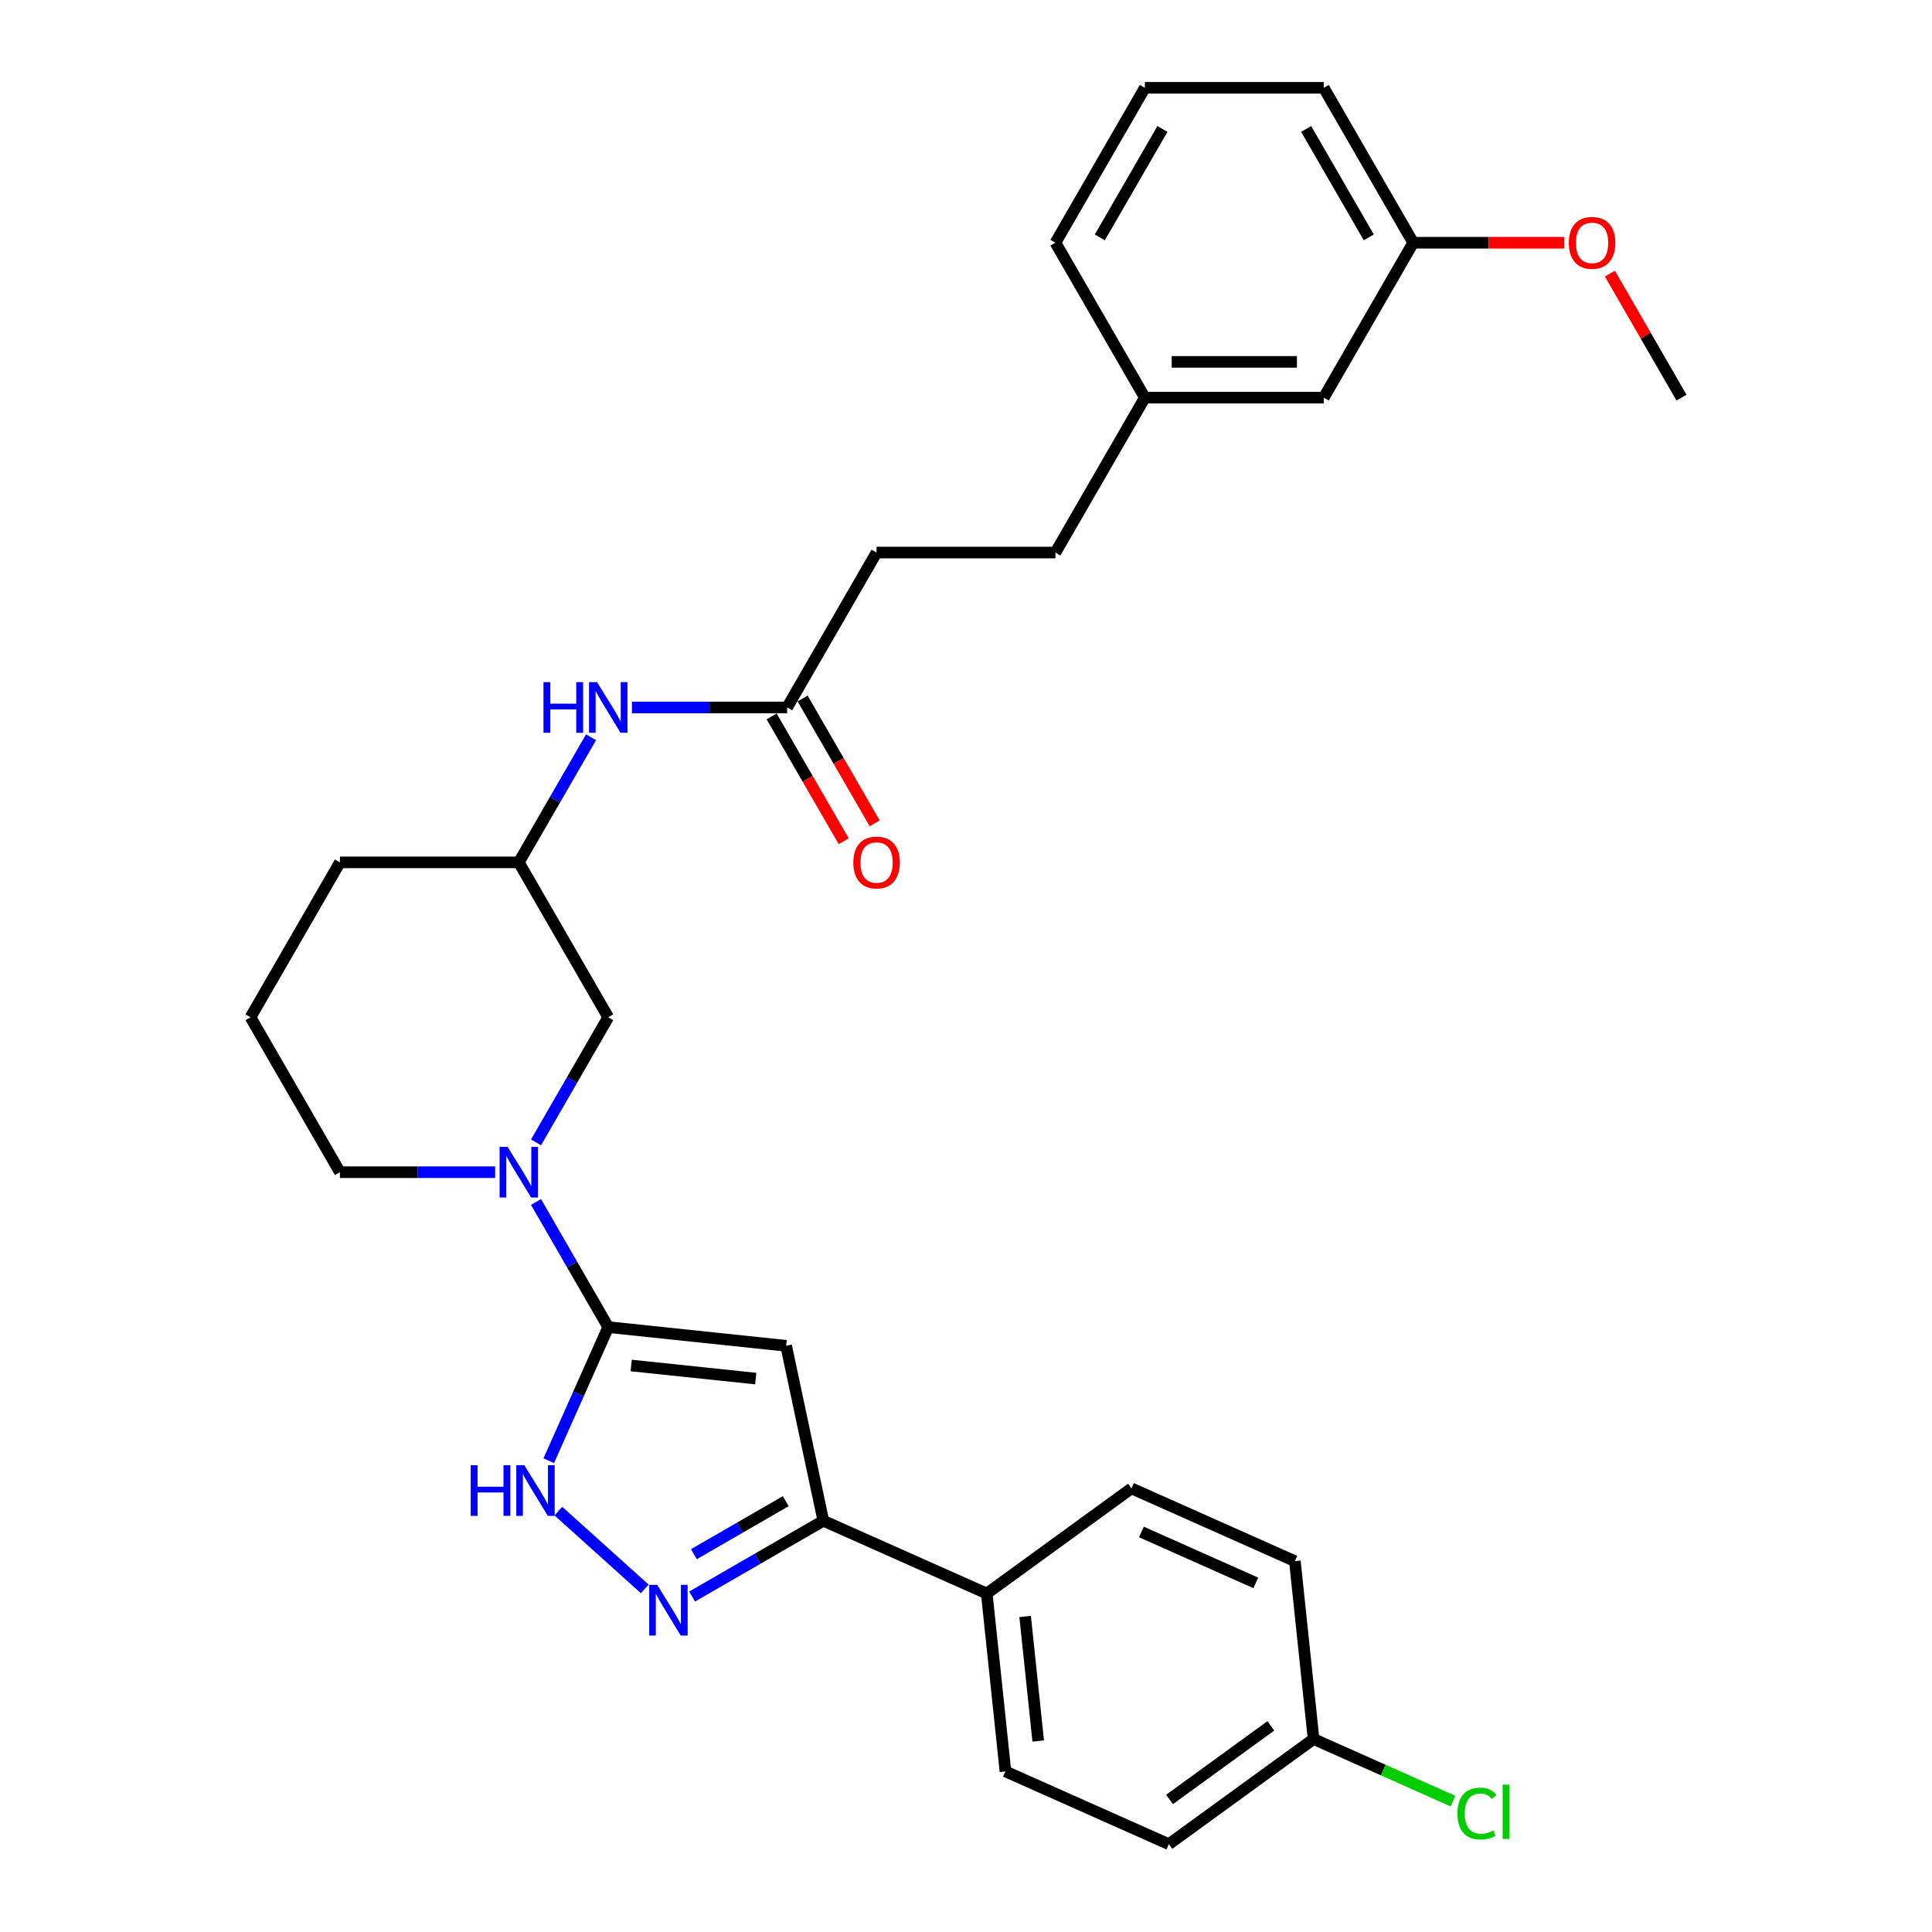 <?xml version='1.0' encoding='iso-8859-1'?>
<svg version='1.1' baseProfile='full'
              xmlns='http://www.w3.org/2000/svg'
                      xmlns:rdkit='http://www.rdkit.org/xml'
                      xmlns:xlink='http://www.w3.org/1999/xlink'
                  xml:space='preserve'
width='1000px' height='1000px' viewBox='0 0 1000 1000'>
<!-- END OF HEADER -->
<rect style='opacity:1.0;fill:#FFFFFF;stroke:none' width='1000' height='1000' x='0' y='0'> </rect>
<path class='bond-0' d='M 314.828,686.91 L 406.907,696.587' style='fill:none;fill-rule:evenodd;stroke:#000000;stroke-width:6px;stroke-linecap:butt;stroke-linejoin:miter;stroke-opacity:1' />
<path class='bond-0' d='M 326.704,706.777 L 391.159,713.552' style='fill:none;fill-rule:evenodd;stroke:#000000;stroke-width:6px;stroke-linecap:butt;stroke-linejoin:miter;stroke-opacity:1' />
<path class='bond-1' d='M 314.828,686.91 L 299.433,721.488' style='fill:none;fill-rule:evenodd;stroke:#000000;stroke-width:6px;stroke-linecap:butt;stroke-linejoin:miter;stroke-opacity:1' />
<path class='bond-1' d='M 299.433,721.488 L 284.037,756.066' style='fill:none;fill-rule:evenodd;stroke:#0000FF;stroke-width:6px;stroke-linecap:butt;stroke-linejoin:miter;stroke-opacity:1' />
<path class='bond-2' d='M 314.828,686.91 L 296.134,654.531' style='fill:none;fill-rule:evenodd;stroke:#000000;stroke-width:6px;stroke-linecap:butt;stroke-linejoin:miter;stroke-opacity:1' />
<path class='bond-2' d='M 296.134,654.531 L 277.44,622.153' style='fill:none;fill-rule:evenodd;stroke:#0000FF;stroke-width:6px;stroke-linecap:butt;stroke-linejoin:miter;stroke-opacity:1' />
<path class='bond-3' d='M 406.907,696.587 L 426.156,787.15' style='fill:none;fill-rule:evenodd;stroke:#000000;stroke-width:6px;stroke-linecap:butt;stroke-linejoin:miter;stroke-opacity:1' />
<path class='bond-4' d='M 333.716,822.406 L 289.016,782.157' style='fill:none;fill-rule:evenodd;stroke:#0000FF;stroke-width:6px;stroke-linecap:butt;stroke-linejoin:miter;stroke-opacity:1' />
<path class='bond-5' d='M 358.233,826.366 L 392.195,806.758' style='fill:none;fill-rule:evenodd;stroke:#0000FF;stroke-width:6px;stroke-linecap:butt;stroke-linejoin:miter;stroke-opacity:1' />
<path class='bond-5' d='M 392.195,806.758 L 426.156,787.15' style='fill:none;fill-rule:evenodd;stroke:#000000;stroke-width:6px;stroke-linecap:butt;stroke-linejoin:miter;stroke-opacity:1' />
<path class='bond-5' d='M 359.163,804.447 L 382.936,790.722' style='fill:none;fill-rule:evenodd;stroke:#0000FF;stroke-width:6px;stroke-linecap:butt;stroke-linejoin:miter;stroke-opacity:1' />
<path class='bond-5' d='M 382.936,790.722 L 406.709,776.996' style='fill:none;fill-rule:evenodd;stroke:#000000;stroke-width:6px;stroke-linecap:butt;stroke-linejoin:miter;stroke-opacity:1' />
<path class='bond-6' d='M 277.44,591.303 L 296.134,558.924' style='fill:none;fill-rule:evenodd;stroke:#0000FF;stroke-width:6px;stroke-linecap:butt;stroke-linejoin:miter;stroke-opacity:1' />
<path class='bond-6' d='M 296.134,558.924 L 314.828,526.546' style='fill:none;fill-rule:evenodd;stroke:#000000;stroke-width:6px;stroke-linecap:butt;stroke-linejoin:miter;stroke-opacity:1' />
<path class='bond-7' d='M 256.276,606.728 L 216.113,606.728' style='fill:none;fill-rule:evenodd;stroke:#0000FF;stroke-width:6px;stroke-linecap:butt;stroke-linejoin:miter;stroke-opacity:1' />
<path class='bond-7' d='M 216.113,606.728 L 175.949,606.728' style='fill:none;fill-rule:evenodd;stroke:#000000;stroke-width:6px;stroke-linecap:butt;stroke-linejoin:miter;stroke-opacity:1' />
<path class='bond-8' d='M 426.156,787.15 L 510.738,824.808' style='fill:none;fill-rule:evenodd;stroke:#000000;stroke-width:6px;stroke-linecap:butt;stroke-linejoin:miter;stroke-opacity:1' />
<path class='bond-9' d='M 407.414,366.182 L 367.25,366.182' style='fill:none;fill-rule:evenodd;stroke:#000000;stroke-width:6px;stroke-linecap:butt;stroke-linejoin:miter;stroke-opacity:1' />
<path class='bond-9' d='M 367.25,366.182 L 327.086,366.182' style='fill:none;fill-rule:evenodd;stroke:#0000FF;stroke-width:6px;stroke-linecap:butt;stroke-linejoin:miter;stroke-opacity:1' />
<path class='bond-10' d='M 399.396,370.811 L 418.047,403.116' style='fill:none;fill-rule:evenodd;stroke:#000000;stroke-width:6px;stroke-linecap:butt;stroke-linejoin:miter;stroke-opacity:1' />
<path class='bond-10' d='M 418.047,403.116 L 436.698,435.42' style='fill:none;fill-rule:evenodd;stroke:#FF0000;stroke-width:6px;stroke-linecap:butt;stroke-linejoin:miter;stroke-opacity:1' />
<path class='bond-10' d='M 415.432,361.553 L 434.083,393.857' style='fill:none;fill-rule:evenodd;stroke:#000000;stroke-width:6px;stroke-linecap:butt;stroke-linejoin:miter;stroke-opacity:1' />
<path class='bond-10' d='M 434.083,393.857 L 452.734,426.162' style='fill:none;fill-rule:evenodd;stroke:#FF0000;stroke-width:6px;stroke-linecap:butt;stroke-linejoin:miter;stroke-opacity:1' />
<path class='bond-11' d='M 407.414,366.182 L 453.707,286' style='fill:none;fill-rule:evenodd;stroke:#000000;stroke-width:6px;stroke-linecap:butt;stroke-linejoin:miter;stroke-opacity:1' />
<path class='bond-12' d='M 314.828,526.546 L 268.535,446.364' style='fill:none;fill-rule:evenodd;stroke:#000000;stroke-width:6px;stroke-linecap:butt;stroke-linejoin:miter;stroke-opacity:1' />
<path class='bond-13' d='M 510.738,824.808 L 520.416,916.887' style='fill:none;fill-rule:evenodd;stroke:#000000;stroke-width:6px;stroke-linecap:butt;stroke-linejoin:miter;stroke-opacity:1' />
<path class='bond-13' d='M 530.605,836.685 L 537.38,901.14' style='fill:none;fill-rule:evenodd;stroke:#000000;stroke-width:6px;stroke-linecap:butt;stroke-linejoin:miter;stroke-opacity:1' />
<path class='bond-14' d='M 510.738,824.808 L 585.642,770.388' style='fill:none;fill-rule:evenodd;stroke:#000000;stroke-width:6px;stroke-linecap:butt;stroke-linejoin:miter;stroke-opacity:1' />
<path class='bond-15' d='M 305.922,381.607 L 287.229,413.985' style='fill:none;fill-rule:evenodd;stroke:#0000FF;stroke-width:6px;stroke-linecap:butt;stroke-linejoin:miter;stroke-opacity:1' />
<path class='bond-15' d='M 287.229,413.985 L 268.535,446.364' style='fill:none;fill-rule:evenodd;stroke:#000000;stroke-width:6px;stroke-linecap:butt;stroke-linejoin:miter;stroke-opacity:1' />
<path class='bond-16' d='M 268.535,446.364 L 175.949,446.364' style='fill:none;fill-rule:evenodd;stroke:#000000;stroke-width:6px;stroke-linecap:butt;stroke-linejoin:miter;stroke-opacity:1' />
<path class='bond-17' d='M 520.416,916.887 L 604.997,954.545' style='fill:none;fill-rule:evenodd;stroke:#000000;stroke-width:6px;stroke-linecap:butt;stroke-linejoin:miter;stroke-opacity:1' />
<path class='bond-18' d='M 585.642,770.388 L 670.223,808.046' style='fill:none;fill-rule:evenodd;stroke:#000000;stroke-width:6px;stroke-linecap:butt;stroke-linejoin:miter;stroke-opacity:1' />
<path class='bond-18' d='M 590.797,792.953 L 650.004,819.313' style='fill:none;fill-rule:evenodd;stroke:#000000;stroke-width:6px;stroke-linecap:butt;stroke-linejoin:miter;stroke-opacity:1' />
<path class='bond-19' d='M 453.707,286 L 546.293,286' style='fill:none;fill-rule:evenodd;stroke:#000000;stroke-width:6px;stroke-linecap:butt;stroke-linejoin:miter;stroke-opacity:1' />
<path class='bond-20' d='M 679.901,900.125 L 670.223,808.046' style='fill:none;fill-rule:evenodd;stroke:#000000;stroke-width:6px;stroke-linecap:butt;stroke-linejoin:miter;stroke-opacity:1' />
<path class='bond-21' d='M 679.901,900.125 L 715.979,916.188' style='fill:none;fill-rule:evenodd;stroke:#000000;stroke-width:6px;stroke-linecap:butt;stroke-linejoin:miter;stroke-opacity:1' />
<path class='bond-21' d='M 715.979,916.188 L 752.058,932.251' style='fill:none;fill-rule:evenodd;stroke:#00CC00;stroke-width:6px;stroke-linecap:butt;stroke-linejoin:miter;stroke-opacity:1' />
<path class='bond-22' d='M 679.901,900.125 L 604.997,954.545' style='fill:none;fill-rule:evenodd;stroke:#000000;stroke-width:6px;stroke-linecap:butt;stroke-linejoin:miter;stroke-opacity:1' />
<path class='bond-22' d='M 657.781,893.307 L 605.349,931.402' style='fill:none;fill-rule:evenodd;stroke:#000000;stroke-width:6px;stroke-linecap:butt;stroke-linejoin:miter;stroke-opacity:1' />
<path class='bond-23' d='M 175.949,606.728 L 129.656,526.546' style='fill:none;fill-rule:evenodd;stroke:#000000;stroke-width:6px;stroke-linecap:butt;stroke-linejoin:miter;stroke-opacity:1' />
<path class='bond-24' d='M 685.172,205.818 L 592.586,205.818' style='fill:none;fill-rule:evenodd;stroke:#000000;stroke-width:6px;stroke-linecap:butt;stroke-linejoin:miter;stroke-opacity:1' />
<path class='bond-24' d='M 671.284,187.301 L 606.474,187.301' style='fill:none;fill-rule:evenodd;stroke:#000000;stroke-width:6px;stroke-linecap:butt;stroke-linejoin:miter;stroke-opacity:1' />
<path class='bond-25' d='M 685.172,205.818 L 731.465,125.636' style='fill:none;fill-rule:evenodd;stroke:#000000;stroke-width:6px;stroke-linecap:butt;stroke-linejoin:miter;stroke-opacity:1' />
<path class='bond-26' d='M 592.586,205.818 L 546.293,286' style='fill:none;fill-rule:evenodd;stroke:#000000;stroke-width:6px;stroke-linecap:butt;stroke-linejoin:miter;stroke-opacity:1' />
<path class='bond-27' d='M 592.586,205.818 L 546.293,125.636' style='fill:none;fill-rule:evenodd;stroke:#000000;stroke-width:6px;stroke-linecap:butt;stroke-linejoin:miter;stroke-opacity:1' />
<path class='bond-28' d='M 731.465,125.636 L 770.583,125.636' style='fill:none;fill-rule:evenodd;stroke:#000000;stroke-width:6px;stroke-linecap:butt;stroke-linejoin:miter;stroke-opacity:1' />
<path class='bond-28' d='M 770.583,125.636 L 809.7,125.636' style='fill:none;fill-rule:evenodd;stroke:#FF0000;stroke-width:6px;stroke-linecap:butt;stroke-linejoin:miter;stroke-opacity:1' />
<path class='bond-29' d='M 731.465,125.636 L 685.172,45.455' style='fill:none;fill-rule:evenodd;stroke:#000000;stroke-width:6px;stroke-linecap:butt;stroke-linejoin:miter;stroke-opacity:1' />
<path class='bond-29' d='M 708.485,122.868 L 676.08,66.74' style='fill:none;fill-rule:evenodd;stroke:#000000;stroke-width:6px;stroke-linecap:butt;stroke-linejoin:miter;stroke-opacity:1' />
<path class='bond-30' d='M 833.277,141.617 L 851.811,173.718' style='fill:none;fill-rule:evenodd;stroke:#FF0000;stroke-width:6px;stroke-linecap:butt;stroke-linejoin:miter;stroke-opacity:1' />
<path class='bond-30' d='M 851.811,173.718 L 870.344,205.818' style='fill:none;fill-rule:evenodd;stroke:#000000;stroke-width:6px;stroke-linecap:butt;stroke-linejoin:miter;stroke-opacity:1' />
<path class='bond-31' d='M 129.656,526.546 L 175.949,446.364' style='fill:none;fill-rule:evenodd;stroke:#000000;stroke-width:6px;stroke-linecap:butt;stroke-linejoin:miter;stroke-opacity:1' />
<path class='bond-32' d='M 592.586,45.455 L 546.293,125.636' style='fill:none;fill-rule:evenodd;stroke:#000000;stroke-width:6px;stroke-linecap:butt;stroke-linejoin:miter;stroke-opacity:1' />
<path class='bond-32' d='M 601.678,66.74 L 569.273,122.868' style='fill:none;fill-rule:evenodd;stroke:#000000;stroke-width:6px;stroke-linecap:butt;stroke-linejoin:miter;stroke-opacity:1' />
<path class='bond-33' d='M 592.586,45.455 L 685.172,45.455' style='fill:none;fill-rule:evenodd;stroke:#000000;stroke-width:6px;stroke-linecap:butt;stroke-linejoin:miter;stroke-opacity:1' />
<path  class='atom-2' d='M 340.179 820.333
L 348.771 834.221
Q 349.622 835.591, 350.993 838.073
Q 352.363 840.554, 352.437 840.702
L 352.437 820.333
L 355.918 820.333
L 355.918 846.554
L 352.326 846.554
L 343.104 831.369
Q 342.03 829.592, 340.882 827.555
Q 339.771 825.518, 339.438 824.888
L 339.438 846.554
L 336.031 846.554
L 336.031 820.333
L 340.179 820.333
' fill='#0000FF'/>
<path  class='atom-3' d='M 243.635 758.381
L 247.19 758.381
L 247.19 769.528
L 260.597 769.528
L 260.597 758.381
L 264.152 758.381
L 264.152 784.601
L 260.597 784.601
L 260.597 772.491
L 247.19 772.491
L 247.19 784.601
L 243.635 784.601
L 243.635 758.381
' fill='#0000FF'/>
<path  class='atom-3' d='M 271.374 758.381
L 279.966 772.269
Q 280.818 773.639, 282.188 776.12
Q 283.558 778.602, 283.632 778.75
L 283.632 758.381
L 287.113 758.381
L 287.113 784.601
L 283.521 784.601
L 274.3 769.417
Q 273.226 767.64, 272.078 765.603
Q 270.966 763.566, 270.633 762.936
L 270.633 784.601
L 267.226 784.601
L 267.226 758.381
L 271.374 758.381
' fill='#0000FF'/>
<path  class='atom-4' d='M 262.739 593.618
L 271.331 607.505
Q 272.183 608.876, 273.553 611.357
Q 274.923 613.838, 274.997 613.986
L 274.997 593.618
L 278.479 593.618
L 278.479 619.838
L 274.886 619.838
L 265.665 604.654
Q 264.591 602.876, 263.443 600.839
Q 262.332 598.802, 261.998 598.173
L 261.998 619.838
L 258.591 619.838
L 258.591 593.618
L 262.739 593.618
' fill='#0000FF'/>
<path  class='atom-9' d='M 281.293 353.072
L 284.849 353.072
L 284.849 364.219
L 298.255 364.219
L 298.255 353.072
L 301.81 353.072
L 301.81 379.292
L 298.255 379.292
L 298.255 367.182
L 284.849 367.182
L 284.849 379.292
L 281.293 379.292
L 281.293 353.072
' fill='#0000FF'/>
<path  class='atom-9' d='M 309.032 353.072
L 317.624 366.96
Q 318.476 368.33, 319.846 370.811
Q 321.216 373.293, 321.29 373.441
L 321.29 353.072
L 324.772 353.072
L 324.772 379.292
L 321.179 379.292
L 311.958 364.108
Q 310.884 362.33, 309.736 360.294
Q 308.625 358.257, 308.291 357.627
L 308.291 379.292
L 304.884 379.292
L 304.884 353.072
L 309.032 353.072
' fill='#0000FF'/>
<path  class='atom-11' d='M 441.671 446.438
Q 441.671 440.142, 444.782 436.624
Q 447.893 433.106, 453.707 433.106
Q 459.521 433.106, 462.632 436.624
Q 465.743 440.142, 465.743 446.438
Q 465.743 452.808, 462.595 456.437
Q 459.447 460.03, 453.707 460.03
Q 447.93 460.03, 444.782 456.437
Q 441.671 452.845, 441.671 446.438
M 453.707 457.067
Q 457.707 457.067, 459.855 454.4
Q 462.04 451.697, 462.04 446.438
Q 462.04 441.29, 459.855 438.698
Q 457.707 436.068, 453.707 436.068
Q 449.707 436.068, 447.522 438.661
Q 445.374 441.253, 445.374 446.438
Q 445.374 451.734, 447.522 454.4
Q 449.707 457.067, 453.707 457.067
' fill='#FF0000'/>
<path  class='atom-22' d='M 754.372 938.69
Q 754.372 932.172, 757.409 928.765
Q 760.483 925.321, 766.297 925.321
Q 771.704 925.321, 774.593 929.135
L 772.149 931.135
Q 770.038 928.358, 766.297 928.358
Q 762.335 928.358, 760.224 931.024
Q 758.15 933.654, 758.15 938.69
Q 758.15 943.875, 760.298 946.542
Q 762.483 949.208, 766.705 949.208
Q 769.594 949.208, 772.964 947.467
L 774.001 950.245
Q 772.63 951.134, 770.556 951.652
Q 768.482 952.171, 766.186 952.171
Q 760.483 952.171, 757.409 948.69
Q 754.372 945.208, 754.372 938.69
' fill='#00CC00'/>
<path  class='atom-22' d='M 777.778 923.728
L 781.185 923.728
L 781.185 951.837
L 777.778 951.837
L 777.778 923.728
' fill='#00CC00'/>
<path  class='atom-24' d='M 812.015 125.71
Q 812.015 119.415, 815.126 115.896
Q 818.237 112.378, 824.051 112.378
Q 829.866 112.378, 832.977 115.896
Q 836.087 119.415, 836.087 125.71
Q 836.087 132.08, 832.939 135.71
Q 829.792 139.302, 824.051 139.302
Q 818.274 139.302, 815.126 135.71
Q 812.015 132.117, 812.015 125.71
M 824.051 136.339
Q 828.051 136.339, 830.199 133.673
Q 832.384 130.969, 832.384 125.71
Q 832.384 120.563, 830.199 117.97
Q 828.051 115.341, 824.051 115.341
Q 820.051 115.341, 817.866 117.933
Q 815.718 120.526, 815.718 125.71
Q 815.718 131.006, 817.866 133.673
Q 820.051 136.339, 824.051 136.339
' fill='#FF0000'/>
</svg>
